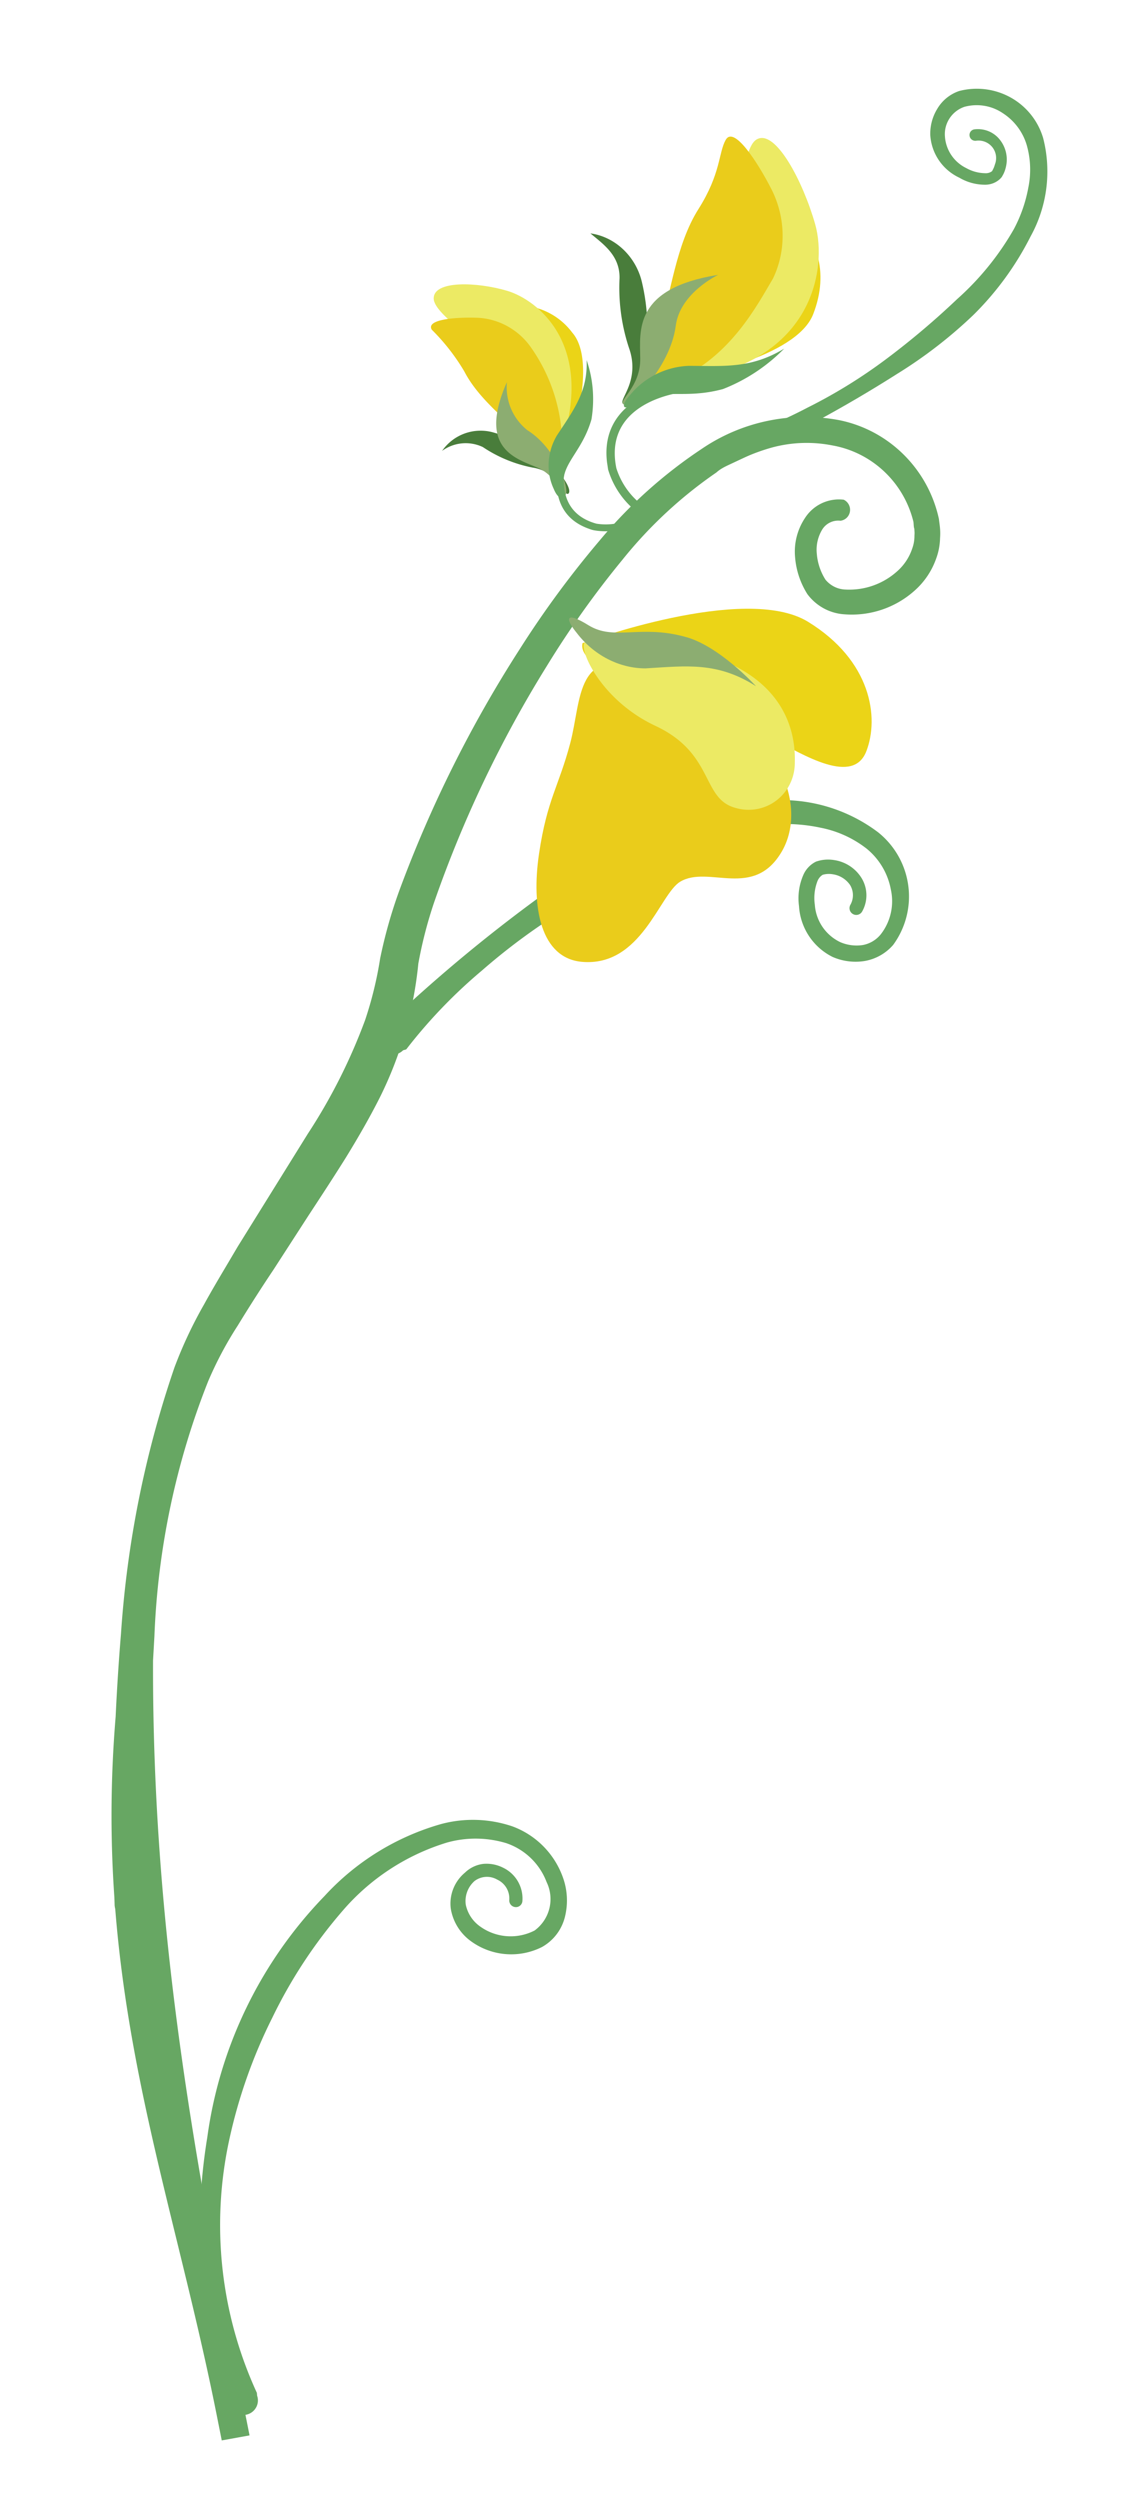 <svg xmlns="http://www.w3.org/2000/svg" width="81" height="177" fill="none" xmlns:v="https://vecta.io/nano"><g fill="#67a763"><path d="M28.765 74.295a36.17 36.17 0 0 1 5.355-5.579 44.07 44.07 0 0 1 6.284-4.578 62.73 62.73 0 0 1 6.815-3.564c2.265-1.126 4.704-1.862 7.214-2.178a12.02 12.02 0 0 1 3.668.207 7.69 7.69 0 0 1 3.244 1.47 4.88 4.88 0 0 1 1.729 2.898 3.82 3.82 0 0 1 .001 1.665c-.122.548-.363 1.063-.707 1.506a2.13 2.13 0 0 1-1.288.769c-.538.08-1.087.009-1.587-.207a3.18 3.18 0 0 1-1.8-2.649 3.33 3.33 0 0 1 .183-1.66.92.92 0 0 1 .374-.459 1.59 1.59 0 0 1 .707-.038 1.8 1.8 0 0 1 .697.252c.212.132.395.306.536.512a1.39 1.39 0 0 1 .2.7c.003.247-.059.49-.182.704a.48.48 0 0 0 .551.694.48.48 0 0 0 .287-.228 2.34 2.34 0 0 0-.035-2.351c-.211-.345-.495-.639-.832-.861a2.75 2.75 0 0 0-1.117-.426 2.58 2.58 0 0 0-1.29.111c-.401.2-.718.536-.895.947a4.14 4.14 0 0 0-.304 2.202 4.31 4.31 0 0 0 .707 2.12 4.3 4.3 0 0 0 1.674 1.479 4.08 4.08 0 0 0 2.232.293 3.45 3.45 0 0 0 2.052-1.143 5.8 5.8 0 0 0 1.07-4.212c-.202-1.491-.975-2.846-2.154-3.779a11.31 11.31 0 0 0-7.965-2.203c-2.722.219-5.391.874-7.904 1.938a37.24 37.24 0 0 0-6.929 4.035A109.88 109.88 0 0 0 27.058 72.84a1.07 1.07 0 0 0-.315.747c-.003.281.104.552.299.755.097.1.213.18.341.236a1.05 1.05 0 0 0 .812.011 1.05 1.05 0 0 0 .346-.227l.224-.065zm22.306-42.982c2.113-.606 4.159-1.428 6.105-2.453a36.36 36.36 0 0 0 5.622-3.477 56.3 56.3 0 0 0 4.962-4.198c1.606-1.428 2.967-3.107 4.029-4.969a10.12 10.12 0 0 0 1.02-2.931 6.33 6.33 0 0 0-.106-2.991c-.273-.94-.876-1.749-1.7-2.281a3.27 3.27 0 0 0-1.311-.522 3.32 3.32 0 0 0-1.414.074 2.06 2.06 0 0 0-1.045.815 2.03 2.03 0 0 0-.328 1.278 2.69 2.69 0 0 0 .45 1.319 2.7 2.7 0 0 0 1.05.919 2.83 2.83 0 0 0 1.353.367.71.71 0 0 0 .486-.147l.094-.182a1.7 1.7 0 0 0 .103-.283c.08-.202.107-.421.076-.636a1.23 1.23 0 0 0-.251-.587 1.24 1.24 0 0 0-.511-.384 1.25 1.25 0 0 0-.638-.08c-.108.016-.218-.011-.306-.075s-.146-.161-.162-.268a.4.4 0 0 1 .189-.408.4.4 0 0 1 .149-.054c.348-.045.702.003 1.025.138a1.96 1.96 0 0 1 .811.634 2.25 2.25 0 0 1 .416.914 2.26 2.26 0 0 1-.024 1.006 2.13 2.13 0 0 1-.181.498l-.106.188-.11.121a1.53 1.53 0 0 1-1.037.42 3.57 3.57 0 0 1-1.86-.499 3.58 3.58 0 0 1-1.436-1.219 3.57 3.57 0 0 1-.616-1.777c-.025-.663.149-1.319.499-1.887a2.87 2.87 0 0 1 1.547-1.253 4.94 4.94 0 0 1 3.658.468 4.86 4.86 0 0 1 2.287 2.866 9.5 9.5 0 0 1-.886 6.954 21.25 21.25 0 0 1-4.062 5.576 32.6 32.6 0 0 1-5.405 4.173 94.31 94.31 0 0 1-11.947 6.433.91.91 0 0 1-.69.035.89.89 0 0 1-.541-1.146.91.91 0 0 1 .466-.51l.274.022z"/><path d="M8.115 134.828l-.017-.49c-.278-4.006-.288-8.23.09-12.796a162.54 162.54 0 0 1 .378-5.868c.428-6.436 1.701-12.778 3.788-18.862a30.63 30.63 0 0 1 2.094-4.458c.521-.952 1.104-1.933 1.682-2.907l.704-1.191 4.957-7.979c1.651-2.52 3.013-5.221 4.06-8.054.478-1.424.835-2.887 1.067-4.374.334-1.627.785-3.226 1.351-4.785 2.215-6.001 5.074-11.735 8.527-17.101a69.34 69.34 0 0 1 5.672-7.708c2.081-2.497 4.51-4.676 7.212-6.471 2.828-1.929 6.301-2.664 9.68-2.049 1.735.337 3.336 1.183 4.603 2.431a9.13 9.13 0 0 1 2.517 4.581c.009.089.02.172.032.258.017.131.036.267.049.436a4.16 4.16 0 0 1-.001.664c-.011.482-.1.959-.264 1.41-.307.89-.837 1.682-1.539 2.302a6.66 6.66 0 0 1-2.309 1.346 6.68 6.68 0 0 1-2.654.331c-.513-.031-1.015-.175-1.469-.422s-.85-.591-1.159-1.007c-.501-.793-.801-1.697-.872-2.631A4.29 4.29 0 0 1 57 36.67c.29-.451.7-.811 1.184-1.039s1.022-.316 1.555-.252a.79.79 0 0 1 .358.345c.08.151.109.323.083.491a.78.78 0 0 1-.225.44.77.77 0 0 1-.443.214c-.25-.03-.503.011-.73.118s-.42.276-.555.489a2.76 2.76 0 0 0-.392 1.747c.054.644.264 1.267.609 1.814.176.215.395.389.644.511s.52.187.795.193c1.348.066 2.663-.405 3.66-1.311a3.7 3.7 0 0 0 1.043-1.584 2.59 2.59 0 0 0 .161-.905l.009-.212-.017-.296c-.033-.07-.041-.196-.049-.319a3.06 3.06 0 0 0-.014-.163c-.331-1.367-1.053-2.609-2.076-3.572s-2.301-1.604-3.677-1.845a9.41 9.41 0 0 0-4.225.14 13.74 13.74 0 0 0-2.02.731l-1.006.475c-.335.158-.66.311-.947.571-2.506 1.721-4.747 3.803-6.653 6.179-1.957 2.382-3.748 4.899-5.359 7.532-3.263 5.253-5.936 10.859-7.971 16.714-.48 1.418-.855 2.87-1.122 4.345a27.26 27.26 0 0 1-2.729 9.486c-.742 1.47-1.549 2.86-2.383 4.221-.872 1.396-1.765 2.758-2.655 4.116l-2.479 3.836a111.42 111.42 0 0 0-2.533 3.96 25.97 25.97 0 0 0-2.107 3.966c-2.276 5.737-3.561 11.832-3.8 18.024l-.098 1.738c-.062 19.555 3.094 36.08 6.473 53.052l.36 1.807-1.968.356-.353-1.772c-.853-4.287-1.846-8.347-2.824-12.344-1.879-7.679-3.701-15.127-4.364-23.506-.016-.065-.028-.13-.036-.196a.74.74 0 0 1-.009-.135z"/></g><g fill-rule="evenodd"><path d="M40.314 31.601s2.051-5.96.197-8.061a4.8 4.8 0 0 0-2.435-1.712 4.73 4.73 0 0 0-2.96.062c-1.271.599.519 2.077 1.47 3.269s2.397 6.881 3.728 6.442z" fill="#ebd417"/><path d="M39.609 31.894c-.206.545-1.824-2.108-3.327-4.717s-5.573-4.778-5.575-6.051 3.025-1.175 5.187-.542 6.386 3.876 3.715 11.31z" fill="#ecea64"/><path d="M30.573 23.346c-.442-.746 1.746-.889 3.057-.853a4.83 4.83 0 0 1 2.26.583 4.96 4.96 0 0 1 1.746 1.581 12.12 12.12 0 0 1 2.171 6.993c-.223 3.087-1.412.81-2.656-.552s-3.252-2.821-4.274-4.798a14.69 14.69 0 0 0-2.303-2.955z" fill="#eacc1b"/><path d="M40.229 34.958c-.337.159-.601-1.546-2.509-1.851a9.59 9.59 0 0 1-3.531-1.454 2.83 2.83 0 0 0-1.481-.262 2.84 2.84 0 0 0-1.408.533 3.32 3.32 0 0 1 1.619-1.24c.657-.233 1.37-.254 2.037-.059 3.851 1.105 5.781 4.022 5.273 4.333z" fill="#497d3b"/><path d="M35.892 27.052a3.93 3.93 0 0 0 .294 1.893 3.89 3.89 0 0 0 1.159 1.517c2.209 1.39 3.068 4.464 2.653 4.604s-.41-1.33-2.009-1.987-4.133-1.419-2.097-6.026z" fill="#8cad71"/><path d="M39.208 34.617a3.92 3.92 0 0 1-.36-1.897 4.2 4.2 0 0 1 .584-1.889c1.197-1.819 2.189-3.119 2.104-5.335.46 1.337.577 2.774.343 4.195-.641 2.234-2.05 3.096-1.98 4.515s-.407 1.109-.691.411z" fill="#67a763"/></g><path d="M41.676 37.429c-2.92-1.048-2.332-4.093-1.937-5.386-.003-.05.007-.1.031-.147.039-.053.097-.093.162-.111s.133-.015.193.01c.183.085.122.259.094.351-.373 1.217-.93 4.116 2.009 4.93 1.033.165 2.12-.064 3.029-.638.029-.019.061-.033.094-.041s.068-.009.101-.004.065.017.092.034.051.04.069.066a.22.22 0 0 1 .037.087.23.23 0 0 1-.003.096c-.008.032-.022.062-.042.09s-.045.051-.074.069c-.518.328-1.092.559-1.69.681s-1.208.13-1.794.027c-.128-.027-.252-.066-.37-.115z" fill="#67a763"/><g fill-rule="evenodd"><path d="M48.779 26.691s7.586-1.327 8.798-4.445.087-5.533-1.283-6.495-1.944 1.74-2.678 3.385-6.081 6.405-4.837 7.555z" fill="#ebd417"/><path d="M47.88 26.998c-.735.072 1.09-3.408 2.885-6.787s1.482-9.569 2.812-10.341 3.299 3.017 4.148 6.031-.038 10.06-9.844 11.096z" fill="#ecea64"/><path d="M51.382 9.904c.585-1.037 2.274 1.634 3.145 3.31.544 1.005.847 2.122.883 3.255s-.196 2.247-.676 3.246c-1.158 1.956-3.002 5.504-6.844 7.204s-1.941-1.27-1.171-3.678 1.134-5.907 2.733-8.437 1.412-3.979 1.931-4.901z" fill="#eacc1b"/><path d="M44.127 28.595c-.403-.249 1.251-1.595.404-3.971a13.57 13.57 0 0 1-.664-4.939c.016-1.593-1.12-2.374-2.063-3.161.853.116 1.667.513 2.324 1.136s1.12 1.437 1.325 2.325c1.195 5.099-.712 9.028-1.326 8.61z" fill="#497d3b"/><path d="M50.851 19.459s-2.714 1.28-3.005 3.614c-.413 3.061-3.393 5.83-3.72 5.543s1.232-1.238 1.206-3.233-.461-4.972 5.519-5.924z" fill="#8cad71"/><path d="M44.603 27.977a5.6 5.6 0 0 1 1.859-1.485c.724-.361 1.516-.562 2.31-.59 2.532.011 4.412.197 6.753-1.22a12.4 12.4 0 0 1-4.333 2.863c-2.714.738-4.319-.085-5.821.841s-1.38.277-.768-.409z" fill="#67a763"/></g><path d="M42.986 32.784c-.494-3.876 2.988-5.107 4.566-5.481.042-.039.095-.064.152-.071a.33.33 0 0 1 .212.108.36.36 0 0 1 .094.225c-.003.087-.038.169-.096.228s-.137.093-.221.094c-1.487.33-4.823 1.506-4.051 5.264.395 1.247 1.237 2.308 2.343 2.951.07.043.122.112.146.193s.018.165-.017.237c-.017.036-.04.069-.069.095s-.063.045-.101.056-.077.015-.116.01a.3.3 0 0 1-.113-.039c-.629-.366-1.189-.857-1.646-1.443a5.97 5.97 0 0 1-1.013-1.969l-.068-.458z" fill="#67a763"/><g fill-rule="evenodd"><path d="M41.245 45.535s11.487-4.261 15.965-1.514 5.057 6.774 4.13 9.17-4.335.357-6.812-1.006-13.898-4.183-13.283-6.65z" fill="#ebd417"/><path d="M41.198 68.099c4.214.374 5.496-4.791 6.96-5.672 2.008-1.205 5.204 1.292 7.202-2.148 1.849-3.193.184-9.263-9.468-12.842-5.178-1.916-4.693 2.064-5.514 5.166s-1.64 3.991-2.211 7.83.135 7.402 3.03 7.666z" fill="#eacc1b"/><path d="M41.541 45.418c-.807-.005.705 4.024 4.869 5.975s3.249 5.126 5.629 5.796c.499.152 1.023.186 1.531.097s.987-.297 1.398-.609a3.28 3.28 0 0 0 .97-1.186c.227-.468.343-.987.338-1.513.083-2.865-1.252-8.908-14.735-8.559z" fill="#ecea64"/><path d="M40.838 44.814c.594.778 1.343 1.409 2.189 1.845s1.763.662 2.679.662c2.937-.174 5.085-.477 7.825 1.265 0 0-2.658-2.922-5.087-3.517-3.137-.845-4.971.312-6.775-.8s-1.549-.327-.831.545z" fill="#8cad71"/></g><path d="M18.188 169.415a28.43 28.43 0 0 1-1.95-17.942c.649-2.985 1.669-5.877 3.038-8.609a34.55 34.55 0 0 1 4.983-7.579 15.83 15.83 0 0 1 7.376-4.827c1.378-.39 2.838-.376 4.208.038a4.64 4.64 0 0 1 1.738 1.056c.494.476.877 1.056 1.12 1.698a2.76 2.76 0 0 1 .197 1.868c-.155.627-.525 1.179-1.045 1.562-.601.31-1.276.45-1.95.403a3.69 3.69 0 0 1-1.877-.666 2.52 2.52 0 0 1-1.047-1.563 1.89 1.89 0 0 1 .615-1.672 1.45 1.45 0 0 1 .788-.297c.286-.019.572.047.82.191a1.47 1.47 0 0 1 .857 1.442.47.47 0 0 0 .427.506c.121.012.242-.025.336-.103a.46.46 0 0 0 .165-.31 2.42 2.42 0 0 0-.313-1.399c-.243-.424-.61-.765-1.05-.976a2.6 2.6 0 0 0-1.389-.274 2.25 2.25 0 0 0-1.311.619 2.85 2.85 0 0 0-1.007 2.553 3.55 3.55 0 0 0 1.397 2.282 4.84 4.84 0 0 0 2.473.934c.895.076 1.793-.099 2.595-.504a3.37 3.37 0 0 0 1.057-.935c.282-.383.481-.822.582-1.287a4.8 4.8 0 0 0-.153-2.669c-.292-.835-.766-1.595-1.386-2.226a6.01 6.01 0 0 0-2.203-1.422 8.7 8.7 0 0 0-5.042-.165c-3.174.902-6.035 2.669-8.263 5.102a30.45 30.45 0 0 0-8.297 17.081 40 40 0 0 0-.412 9.559 38.83 38.83 0 0 0 1.989 9.4 1.03 1.03 0 0 0 1.309.643c.259-.089.472-.276.593-.522a1.03 1.03 0 0 0 .05-.788l-.018-.202z" fill="#67a763"/></svg>